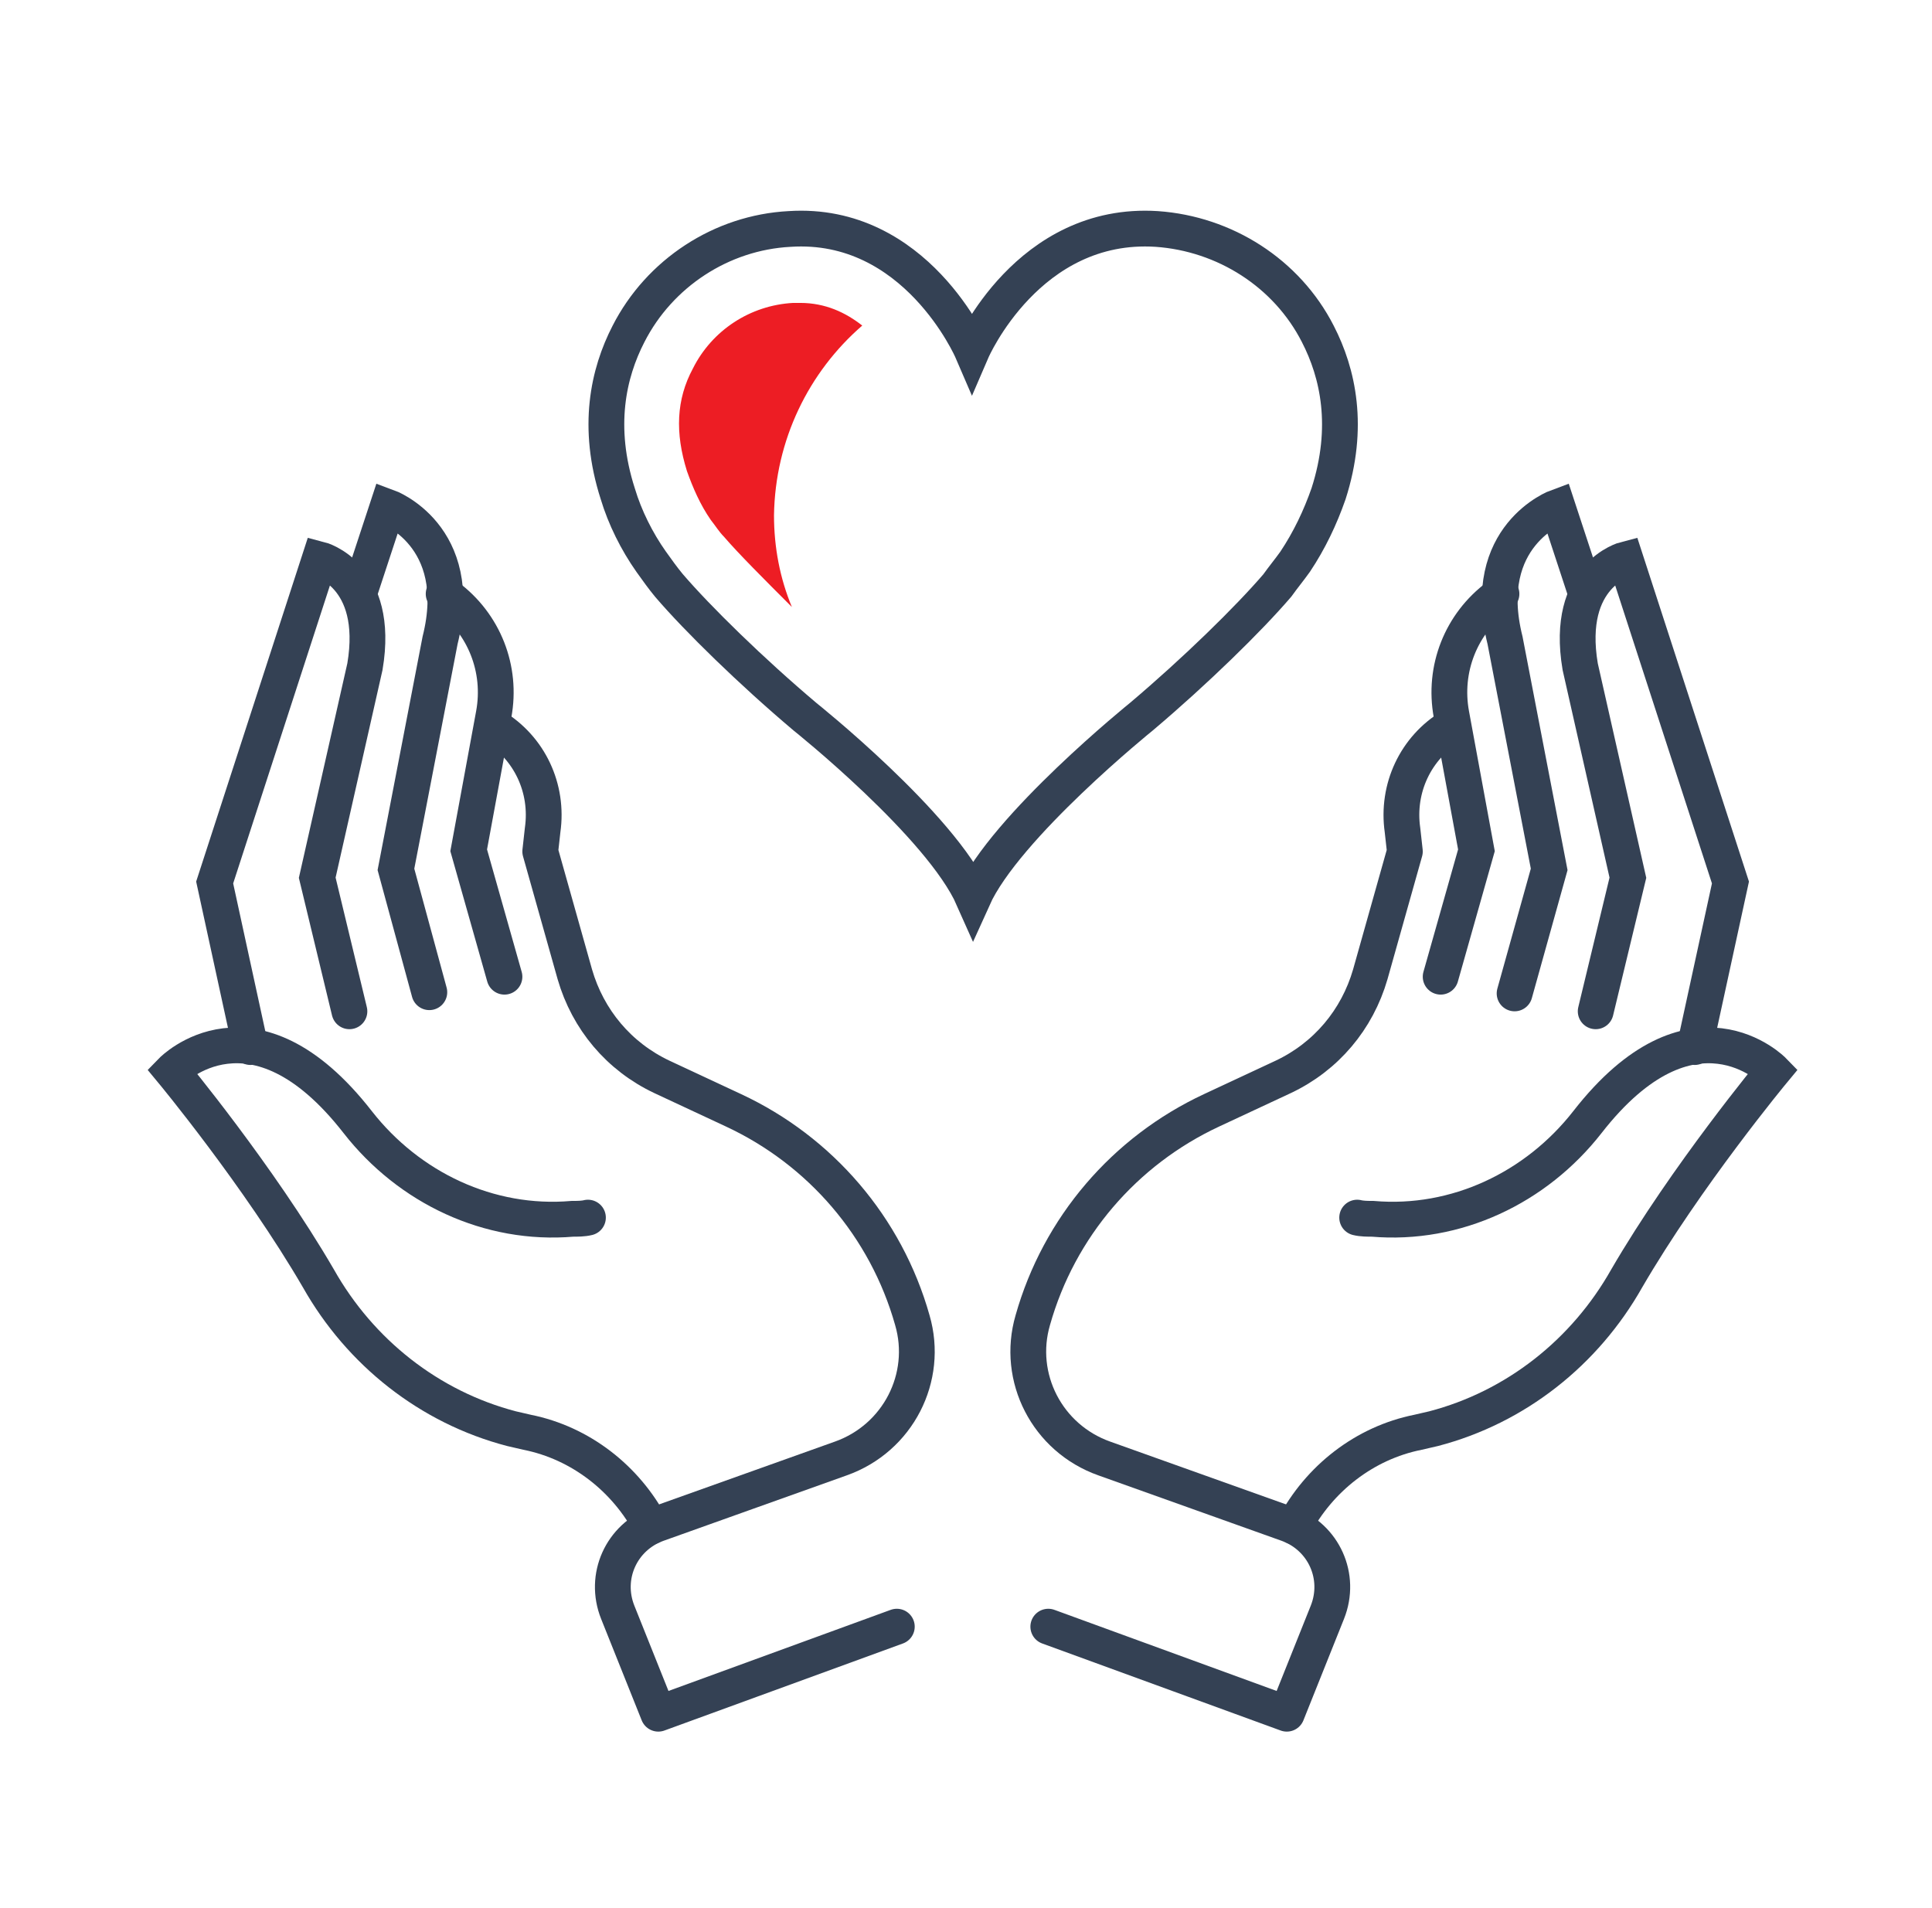 <svg xmlns="http://www.w3.org/2000/svg" xmlns:xlink="http://www.w3.org/1999/xlink" id="&#x421;&#x43B;&#x43E;&#x439;_1" x="0px" y="0px" width="162px" height="160px" viewBox="0 0 162 160" style="enable-background:new 0 0 162 160;" xml:space="preserve"> <style type="text/css"> .st0{display:none;} .st1{display:inline;fill:none;stroke:#344154;stroke-width:0.95;stroke-linecap:round;stroke-linejoin:round;stroke-miterlimit:10;} .st2{display:inline;fill:none;stroke:#344154;stroke-width:0.95;stroke-linecap:round;stroke-miterlimit:10;} .st3{display:inline;fill:none;stroke:#344154;stroke-width:0.95;stroke-miterlimit:10;} .st4{display:inline;fill:#ED1D24;} .st5{display:inline;fill:none;stroke:#344154;stroke-width:3;stroke-miterlimit:10;} .st6{display:inline;} .st7{fill:none;stroke:#344154;stroke-width:3;stroke-linecap:round;stroke-linejoin:round;stroke-miterlimit:10;} .st8{fill:none;stroke:#344154;stroke-width:3;stroke-linecap:round;stroke-miterlimit:10;} .st9{display:inline;fill:none;stroke:#344154;stroke-width:3;stroke-linecap:round;stroke-miterlimit:10;} .st10{fill:none;stroke:#344154;stroke-width:5;stroke-linecap:round;stroke-linejoin:round;stroke-miterlimit:10;} .st11{fill:none;stroke:#344154;stroke-width:5;stroke-linecap:round;stroke-miterlimit:10;} .st12{fill:none;stroke:#344154;stroke-width:5.15;stroke-linecap:round;stroke-linejoin:round;stroke-miterlimit:10;} .st13{display:none;fill:#ED1D24;} .st14{display:inline;fill:none;stroke:#344154;stroke-width:3;stroke-linecap:round;stroke-linejoin:round;stroke-miterlimit:10;} .st15{fill:#ED1D24;} .st16{fill:none;stroke:#344154;stroke-width:3;stroke-miterlimit:10;} </style> <g class="st0"> <polyline id="XMLID_1112_" class="st1" points="-12.2,75 -17.7,71.9 -17.7,63.3 -10.3,59 -7.1,60.9 "></polyline> <polyline id="XMLID_1111_" class="st1" points="-10.3,78.4 -10.3,84.7 -17.7,88.9 -23.5,85.5 "></polyline> <polyline id="XMLID_1110_" class="st1" points="-25.1,82.9 -25.1,76.1 -17.7,71.8 "></polyline> <line id="XMLID_1109_" class="st1" x1="-17.7" y1="63.3" x2="-21.4" y2="61.2"></line> <path id="XMLID_1108_" class="st1" d="M-23.3,57.9c1.2,0,2.2,1,2.2,2.2c0,1.2-1,2.2-2.2,2.2c-1.2,0-2.2-1-2.2-2.2 C-25.6,58.9-24.5,57.9-23.3,57.9z"></path> <path id="XMLID_418_" class="st1" d="M-29,71.4c1.2,0,2.2,1,2.2,2.2c0,1.2-1,2.2-2.2,2.2c-1.2,0-2.2-1-2.2-2.2 C-31.3,72.4-30.3,71.4-29,71.4z"></path> <path id="XMLID_1106_" class="st1" d="M-25.1,88.4c-2.1,0-3.8-1.7-3.8-3.8"></path> <path id="XMLID_1105_" class="st1" d="M-25.1,86.4c1,0,1.7-0.8,1.7-1.7c0-1-0.8-1.7-1.7-1.7c-1,0-1.7,0.8-1.7,1.7 C-26.8,85.6-26,86.4-25.1,86.4z"></path> <line id="XMLID_1104_" class="st1" x1="-25.1" y1="76.1" x2="-27" y2="74.9"></line> <path id="XMLID_1101_" class="st2" d="M9.6,89.4c1.5,0,2.8,1.2,2.8,2.8v0.2H-7.3v-0.2c0-1.5,1.2-2.8,2.8-2.8h1 c0-1.4,1.2-2.6,2.6-2.6h7c1.4,0,2.6,1.2,2.6,2.6H9.6z"></path> <path id="XMLID_417_" class="st3" d="M4.3,69.8v1.4c0,0.4-0.3,0.7-0.7,0.7H1.4c-0.4,0-0.7-0.3-0.7-0.7v-1.4"></path> <line id="XMLID_1098_" class="st2" x1="-2.9" y1="75.7" x2="8" y2="75.7"></line> <path id="XMLID_1095_" class="st3" d="M-0.3,60.6c-5.7,0-10.3,4.6-10.3,10.3c0,5.7,4,10.3,9.7,10.3"></path> <path id="XMLID_416_" class="st3" d="M4.9,69.8H0.2c-0.3,0-0.5-0.2-0.5-0.5V56.1c0-0.3,0.2-0.5,0.5-0.5h4.7c0.3,0,0.5,0.2,0.5,0.5 v13.2C5.4,69.6,5.2,69.8,4.9,69.8z"></path> <rect x="-2.9" y="61.5" transform="matrix(-1.836970e-16 1 -1 -1.836970e-16 65.205 60.134)" class="st4" width="10.9" height="2.3"></rect> <path id="XMLID_405_" class="st3" d="M4.3,55.5v-1.4c0-0.4-0.3-0.7-0.7-0.7H1.4c-0.4,0-0.7,0.3-0.7,0.7v1.4"></path> <path class="st3" d="M-0.9,86.8v-5.9c0-1.9,1.6-3.5,3.5-3.5l0,0c1.9,0,3.5,1.6,3.5,3.5v5.9"></path> <path class="st2" d="M1.2,81.1c0-0.8,0.6-1.4,1.4-1.4S4,80.3,4,81.1"></path> </g> <g class="st0"> <line class="st5" x1="106.5" y1="132.6" x2="81.4" y2="132.6"></line> <rect x="81.4" y="119" class="st4" width="25.1" height="7.5"></rect> <rect x="129.6" y="68.6" transform="matrix(-1 -1.224647e-16 1.224647e-16 -1 268.063 190.137)" class="st5" width="8.8" height="53"></rect> <path class="st5" d="M132.4,136.8h3.2c1.6,0,2.8-1.3,2.8-2.8v-12.4h-8.8V134C129.6,135.5,130.9,136.8,132.4,136.8z"></path> <line class="st5" x1="134" y1="136.8" x2="134" y2="145.6"></line> <path class="st5" d="M135.6,59.8h-3.2c-1.6,0-2.8,1.3-2.8,2.8v6h8.8v-6C138.4,61.1,137.2,59.8,135.6,59.8z"></path> <g class="st6"> <g> <path class="st7" d="M54,85.1c-1.2-5.2-1.9-11.2-1.9-17.5c0-21.1,7.7-38.2,17.2-38.2s17.2,17.1,17.2,38.2 c0,21.1-7.7,38.2-17.2,38.2c-1.1,0-2.1-0.2-3.2-0.7"></path> <path class="st7" d="M100,45.9c-3.6-2.6-9.8-3.2-17.2-1.8"></path> <path class="st7" d="M46.6,91.8c-4.9-0.3-8.6-2-10.4-5.1c-2.8-4.8-0.2-11.9,6-19.1"></path> <g> <path class="st7" d="M107.3,58.5c0-3.1-2.5-5.6-5.6-5.6c-3.1,0-5.6,2.5-5.6,5.6c0,3.1,2.5,5.6,5.6,5.6 C104.8,64,107.3,61.6,107.3,58.5z"></path> </g> <g> <path class="st7" d="M50.4,43.7c0-3.1-2.5-5.6-5.6-5.6c-3.1,0-5.6,2.5-5.6,5.6c0,3.1,2.5,5.6,5.6,5.6 C47.9,49.3,50.4,46.8,50.4,43.7z"></path> </g> <g> <path class="st7" d="M63.2,96.3c0-3.1-2.5-5.6-5.6-5.6c-3.1,0-5.6,2.5-5.6,5.6c0,3.1,2.5,5.6,5.6,5.6 C60.7,101.8,63.2,99.4,63.2,96.3z"></path> </g> <path class="st8" d="M52.6,77.2C41.4,68.8,34.5,59,35.1,52"></path> <path class="st8" d="M85.9,58c13.3,9.9,20.5,21.8,16.5,28.7c-2.8,4.8-10.2,6.1-19.5,4.4c-3.8-0.7-7.9-1.9-12.1-3.7"></path> </g> <path class="st7" d="M55.7,44.1c0,0,6.2,1,14.3,5"></path> </g> <path class="st5" d="M37.1,131.8v3.7c0,4.8,3.9,8.8,8.8,8.8H116V18.7H24.7V123c0,4.8,3.9,8.8,8.8,8.8H37.1z"></path> <polyline class="st9" points="116,26.1 124.4,26.1 124.4,53.5 "></polyline> </g> <g class="st0"> <g class="st6"> <g> <polyline class="st10" points="94.3,37.9 106,48.3 122.8,27.7 "></polyline> </g> <path class="st11" d="M160.6-7.8c-33.1,3.9-53.6-15.1-53.6-15.1S86.4-3.9,53.3-7.8c0,0-10.3,87.7,53.6,106.6 C170.9,79.9,160.6-7.8,160.6-7.8z"></path> </g> <g class="st6"> <path class="st12" d="M87.1,145.7h13.1c12.5,0,24.8-3.8,35.1-10.8l4-2.7c3.5-2.4,4.7-7,2.6-10.7c0,0-0.1-0.1-0.4-0.4 c-6-5.6-14.6-7.2-22.5-4.8c-15.1,4.6-27.4-1.1-27.4-1.1C60.3,95.6,31,99.1,8.9,114.9l0,0"></path> <path class="st12" d="M143.7,120.8l19.5-7.8c3.5-1.4,7.1-2.5,10.9-3.2c3.4-0.6,7.2-0.9,9.8-0.1c5.1,1.6,8.9,6,9.5,11.3l0,0 c0.4,3.5-1.4,6.8-4.4,8.6l-59,33.2c-12.1,6.4-25.8,9.5-39.4,8.7c-51.9-3-81.5-6.1-81.5-6.1"></path> <path class="st12" d="M-30.3,186.6H1.8c3.5,0,6.3-2.8,6.3-6.3V97.7c0-3.5-2.8-6.3-6.3-6.3h-32.1"></path> </g> </g> <g class="st0"> <g class="st6"> <g> <polyline class="st10" points="94.3,37.9 106,48.3 122.8,27.7 "></polyline> </g> <path class="st11" d="M160.6-7.8c-33.1,3.9-53.6-15.1-53.6-15.1S86.4-3.9,53.3-7.8c0,0-10.3,87.7,53.6,106.6 C170.9,79.9,160.6-7.8,160.6-7.8z"></path> </g> <g class="st6"> <path class="st12" d="M87.1,145.7h13.1c12.5,0,24.8-3.8,35.1-10.8l4-2.7c3.5-2.4,4.7-7,2.6-10.7c0,0-0.1-0.1-0.4-0.4 c-6-5.6-14.6-7.2-22.5-4.8c-15.1,4.6-27.4-1.1-27.4-1.1C60.3,95.6,31,99.1,8.9,114.9l0,0"></path> <path class="st12" d="M143.7,120.8l19.5-7.8c3.5-1.4,7.1-2.5,10.9-3.2c3.4-0.6,7.2-0.9,9.8-0.1c5.1,1.6,8.9,6,9.5,11.3l0,0 c0.4,3.5-1.4,6.8-4.4,8.6l-59,33.2c-12.1,6.4-25.8,9.5-39.4,8.7c-51.9-3-81.5-6.1-81.5-6.1"></path> <path class="st12" d="M-30.3,186.6H1.8c3.5,0,6.3-2.8,6.3-6.3V97.7c0-3.5-2.8-6.3-6.3-6.3h-32.1"></path> </g> </g> <path class="st13" d="M106.9,10.5c15.5,0,30.3,2,43.8,5.7c0.4-5.3,0.5-10.1,0.4-13.9c-20.6-0.1-36-7.8-44.2-13.2 C98.7-5.4,83.3,2.3,62.7,2.4c-0.1,3.8,0,8.6,0.4,13.9C76.6,12.6,91.4,10.5,106.9,10.5z"></path> <g class="st0"> <path class="st14" d="M56.3,113.2c-2.5-9.3-3.9-20.2-3.9-31.7c0-34.6,12.6-62.7,28.2-62.7s28.2,28.1,28.2,62.7 c0,34.6-12.6,62.7-28.2,62.7c-3.1,0-6.1-1.1-8.9-3.2"></path> <path class="st14" d="M58.4,42.9c4.1,0.8,8.3,1.9,12.7,3.4"></path> <path class="st14" d="M135,50.1c-4.5-7.8-16.7-10.1-32.1-7.2"></path> <path class="st14" d="M80.7,113c3.1-1.3,6.2-2.8,9.3-4.5c1.6-0.8,3.2-1.7,4.8-2.6c4.7-2.7,9.1-5.6,13.2-8.6"></path> <path class="st14" d="M43.4,121.1c-8-0.5-14.1-3.3-17-8.3c-6.6-11.4,5.2-30.9,27-47.1"></path> <g class="st6"> <circle class="st7" cx="133.9" cy="66.5" r="9.1"></circle> <path class="st15" d="M134.9,62.6c0.1,0.4,0.2,0.8,0.2,1.3c0,2.1-1.7,3.8-3.8,3.8c-0.5,0-0.9-0.1-1.3-0.2c0.4,1.8,2,3.1,3.9,3.1 c2.2,0,4-1.8,4-4C137.9,64.6,136.6,63,134.9,62.6z"></path> </g> <g class="st6"> <circle class="st7" cx="40.6" cy="42.2" r="9.1"></circle> <path class="st15" d="M41.5,38.3c0.1,0.4,0.2,0.8,0.2,1.3c0,2.1-1.7,3.8-3.8,3.8c-0.5,0-0.9-0.1-1.3-0.2c0.4,1.8,2,3.1,3.9,3.1 c2.2,0,4-1.8,4-4C44.6,40.3,43.3,38.7,41.5,38.3z"></path> </g> <g class="st6"> <circle class="st7" cx="61.6" cy="128.5" r="9.1"></circle> <path class="st15" d="M62.5,124.6c0.1,0.4,0.2,0.8,0.2,1.3c0,2.1-1.7,3.8-3.8,3.8c-0.5,0-0.9-0.1-1.3-0.2c0.4,1.8,2,3.1,3.9,3.1 c2.2,0,4-1.8,4-4C65.6,126.6,64.3,125,62.5,124.6z"></path> </g> <path class="st9" d="M62.5,60.5c7-4.4,19.6-10,19.6-10c4.2,1.9,8.5,4,12.7,6.5c30,17.3,48,42.3,40.2,55.8 c-4.5,7.8-16.7,10.1-32.1,7.2c-11.1-2.1-23.8-6.9-36.4-14.1c-30-17.3-48-42.3-40.2-55.8"></path> </g> <g class="st0"> <path class="st9" d="M142.5,60v76.3c0,2.8-2.3,5.1-5.1,5.1H25.8c-2.8,0-5.1-2.3-5.1-5.1V60"></path> <path class="st9" d="M74,63.9c-18.6-0.2-37.1-1.1-55.5-4.2c-1.1-0.2-1.9-1.1-1.9-2.3c0-10,0-8.2,0-18.2c0-2.8,2.3-5.1,5.1-5.1 h119.7c2.8,0,5.1,2.3,5.1,5.1v18.2c0,1.1-0.8,2.1-1.9,2.3c-18.4,3.1-36.9,4-55.5,4.2C85.3,63.9,77.8,63.9,74,63.9z"></path> <path class="st9" d="M109.9,34v-6.6c0-3.3-2.7-6-6-6H59.2c-3.3,0-6,2.7-6,6V34"></path> <g class="st6"> <path class="st8" d="M91.4,134.3h14.2h16.6c4.1,0,6.9-4.3,5.1-8l-14.1-29.9c-0.8-1.7-1.2-3.5-1.2-5.3V79.4h0c1.1,0,2-0.9,2-2v-1.1 c0-1.1-0.9-2-2-2H99.2c-1.1,0-2,0.9-2,2v1.1c0,1.1,0.9,2,2,2l0,0V91c0,1.8-0.4,3.6-1.2,5.3l-6.6,14"></path> <line class="st8" x1="112.1" y1="79.4" x2="107.4" y2="79.4"></line> <line class="st8" x1="112.1" y1="86.4" x2="107.4" y2="86.4"></line> <line class="st8" x1="112.1" y1="93.4" x2="107.4" y2="93.4"></line> <g> <g> <line class="st8" x1="37.6" y1="80.5" x2="43.3" y2="80.5"></line> <path class="st8" d="M35.2,76.7v1.4c0,1.3,1.1,2.4,2.4,2.4l0,0v45.9c0,4.4,3.5,7.9,7.9,7.9h0c4.4,0,7.9-3.5,7.9-7.9V80.5l0,0 c1.3,0,2.4-1.1,2.4-2.4v-1.4c0-1.3-1.1-2.4-2.4-2.4H37.6C36.3,74.3,35.2,75.4,35.2,76.7z"></path> </g> <g> <line class="st8" x1="64.1" y1="95.7" x2="69.8" y2="95.7"></line> <path class="st8" d="M61.7,91.9v1.4c0,1.3,1.1,2.4,2.4,2.4l0,0v30.7c0,4.4,3.5,7.9,7.9,7.9l0,0c4.4,0,7.9-3.5,7.9-7.9V95.7l0,0 c1.3,0,2.4-1.1,2.4-2.4v-1.4c0-1.3-1.1-2.4-2.4-2.4H64C62.7,89.5,61.7,90.6,61.7,91.9z"></path> </g> </g> </g> <path class="st4" d="M140.5,48.9V40h-118v8.8C61.8,45.2,101.3,45.2,140.5,48.9z"></path> </g> <g class="st0"> <g class="st6"> <g> <polyline class="st16" points="67.7,48.1 81.5,55.7 81.8,75.5 64.8,85.7 47.5,76.1 47.2,56.3 60.7,48.2 "></polyline> <polyline class="st16" points="112.7,77.1 99.2,85.2 81.8,75.5 81.5,55.7 98.5,45.5 115.8,55.2 116.1,70.9 "></polyline> <path class="st8" d="M59.2,37.7c4.6-2.8,10.6-1.3,13.4,3.3"></path> <path class="st16" d="M67.7,44c-1.1-1.9-3.6-2.5-5.6-1.4c-1.9,1.1-2.5,3.6-1.4,5.6c1.1,1.9,3.6,2.5,5.6,1.4 C68.2,48.4,68.8,45.9,67.7,44z"></path> <path class="st8" d="M125.3,70.1c2.7,4.5,1.2,10.4-3.3,13.1"></path> <path class="st16" d="M119.6,72.9c-1.1-1.9-3.6-2.5-5.6-1.4c-1.9,1.1-2.5,3.6-1.4,5.6c1.1,1.9,3.6,2.5,5.6,1.4 C120.2,77.3,120.8,74.8,119.6,72.9z"></path> <line class="st16" x1="99.2" y1="85.2" x2="99.1" y2="89.7"></line> <path class="st16" d="M102.1,91.4c-1-1.7-3.2-2.2-4.9-1.2c-1.7,1-2.2,3.2-1.2,4.9c1,1.7,3.2,2.2,4.9,1.2 C102.6,95.3,103.1,93.1,102.1,91.4z"></path> <line class="st16" x1="47.2" y1="56.3" x2="42.6" y2="53.7"></line> <path class="st16" d="M39.7,55.4c1.9-0.4,3.1-2.2,2.8-4.1c-0.4-1.9-2.2-3.1-4.1-2.8c-1.9,0.4-3.1,2.2-2.8,4.1 C36,54.5,37.8,55.7,39.7,55.4z"></path> <polygon class="st15" points="77.1,64.4 73.6,70.9 64.8,75.8 55.9,70.9 52.4,64.4 52.3,64.6 52.5,73.1 64.8,80 77,73.1 77.2,64.6 "></polygon> <polygon class="st15" points="86.2,66.8 89.6,60.3 98.5,55.5 107.4,60.3 110.9,66.8 111,66.7 110.8,58.1 98.5,51.3 86.3,58.1 86.1,66.7 "></polygon> </g> <path id="XMLID_123_" class="st7" d="M131.8,103.1H31.3c-2.8,0-5-2.2-5-5V34.5c0-2.8,2.2-5,5-5h100.5c2.8,0,5,2.2,5,5v63.6 C136.8,100.8,134.5,103.1,131.8,103.1z"></path> <path class="st7" d="M135.9,101.5l10.1,26.4c1.5,2.4-0.3,5.5-3.1,5.5H81.5H20.2c-2.8,0-4.6-3.1-3.1-5.5l10.1-26.4"></path> <line class="st7" x1="56.8" y1="126.1" x2="106.3" y2="126.1"></line> </g> <g class="st6"> <polygon class="st15" points="46.8,117.5 39.3,117.5 40.3,113 45.8,113 "></polygon> <polygon class="st15" points="57.8,117.5 50.3,117.5 51.3,113 56.8,113 "></polygon> <polygon class="st15" points="68.8,117.5 61.3,117.5 62.3,113 67.8,113 "></polygon> <polygon class="st15" points="79.8,117.5 72.3,117.5 73.3,113 78.8,113 "></polygon> <polygon class="st15" points="90.8,117.5 83.3,117.5 84.3,113 89.8,113 "></polygon> <polygon class="st15" points="101.8,117.5 94.3,117.5 95.3,113 100.8,113 "></polygon> <polygon class="st15" points="112.8,117.5 105.3,117.5 106.3,113 111.8,113 "></polygon> <polygon class="st15" points="123.8,117.5 116.3,117.5 117.3,113 122.8,113 "></polygon> </g> </g> <g class="st0"> <polyline class="st5" points="76.6,41.3 90.8,65.9 73,96.8 37.2,96.8 19.4,65.9 37.2,34.9 65.7,34.9 "></polyline> <line class="st9" x1="42.1" y1="88.3" x2="68.1" y2="88.3"></line> <polyline class="st5" points="119.2,127.8 90.8,127.8 72.9,96.8 90.8,65.9 126.5,65.9 144.4,96.8 130.2,121.5 "></polyline> <line class="st9" x1="95.7" y1="74.4" x2="121.6" y2="74.4"></line> <line class="st5" x1="126.5" y1="65.9" x2="136.1" y2="48.8"></line> <circle class="st5" cx="139.1" cy="43.2" r="6.4"></circle> <g class="st6"> <line class="st16" x1="37.2" y1="96.8" x2="27" y2="114.8"></line> <path class="st16" d="M17.7,120.5c0-3.5,2.8-6.4,6.4-6.4c3.5,0,6.4,2.8,6.4,6.4c0,3.5-2.8,6.4-6.4,6.4 C20.5,126.8,17.7,124,17.7,120.5z"></path> </g> <path class="st9" d="M73,19.2c8.7,0,15.8,7.1,15.8,15.8"></path> <ellipse transform="matrix(0.383 -0.924 0.924 0.383 12.751 88.983)" class="st5" cx="73" cy="34.9" rx="7.3" ry="7.3"></ellipse> <path class="st9" d="M142.3,127.8c0,8.7-7.1,15.8-15.8,15.8"></path> <circle class="st5" cx="126.5" cy="127.8" r="7.3"></circle> <line class="st5" x1="90.8" y1="127.8" x2="85.7" y2="135.9"></line> <path class="st5" d="M87.7,139.5c0-2.3-1.9-4.2-4.2-4.2s-4.2,1.9-4.2,4.2c0,2.3,1.9,4.2,4.2,4.2S87.7,141.8,87.7,139.5z"></path> <line class="st5" x1="37.2" y1="34.9" x2="32.5" y2="26.7"></line> <path class="st5" d="M28.5,27.3c2.2,0.8,4.6-0.3,5.4-2.5c0.8-2.2-0.3-4.6-2.5-5.4c-2.2-0.8-4.6,0.3-5.4,2.5 C25.2,24.1,26.3,26.5,28.5,27.3z"></path> <polygon class="st4" points="26.7,65.9 36.5,82.8 34.4,68.8 47.9,45.8 60.4,41.3 40.9,41.3 "></polygon> <path class="st4" d="M116.9,115.3c2.7-2.1,6-3.3,9.6-3.3c0.6,0,1.2,0,1.8,0.1l8.8-15.2l-9.8-16.9l2.2,14L116.9,115.3z"></path> </g> <g> <g> <g> <path class="st7" d="M41.3,60.8l0.1,0.1c3,1.8,4.6,5.2,4.1,8.7l-0.2,1.8l2.9,10.3c1.1,3.8,3.7,6.9,7.3,8.6l6,2.8 c7.3,3.4,12.8,9.8,15,17.6l0,0c1.4,4.8-1.2,9.9-6,11.6l-15.4,5.5c-3,1.1-4.5,4.4-3.3,7.4l3.4,8.5l20-7.3"></path> <path class="st8" d="M49.3,102.1c-0.4,0.1-0.9,0.1-1.3,0.1c-7,0.6-13.7-2.6-18-8.1c-8.8-11.3-15.6-4.3-15.6-4.3 s7.3,8.8,12.3,17.4c3.5,6.2,9.3,10.8,16.2,12.6c0.4,0.1,0.9,0.2,1.3,0.3c4.5,0.9,8.3,3.9,10.4,7.9"></path> <path class="st8" d="M21,87.8l-3-13.8l8.8-27.1c0,0,5.1,1.3,3.8,9l-4,17.7l2.7,11.2"></path> <path class="st8" d="M30.1,49.8l2.4-7.3c0,0,6.6,2.4,4.4,11.2l-3.7,19.2L36,83.2"></path> <path class="st8" d="M37.2,49.8l0.3,0.2c3.1,2.3,4.6,6.1,3.9,9.9l-2.1,11.4l3,10.6"></path> </g> <g> <path class="st7" d="M121.8,60.8l-0.1,0.1c-3,1.8-4.6,5.2-4.1,8.7l0.2,1.8l-2.9,10.3c-1.1,3.8-3.7,6.9-7.3,8.6l-6,2.8 c-7.3,3.4-12.8,9.8-15,17.6l0,0c-1.4,4.8,1.2,9.9,6,11.6l15.4,5.5c3,1.1,4.5,4.4,3.3,7.4l-3.4,8.5l-20-7.3"></path> <path class="st8" d="M113.8,102.1c0.4,0.1,0.9,0.1,1.3,0.1c7,0.6,13.7-2.6,18-8.1c8.8-11.3,15.6-4.3,15.6-4.3s-7.3,8.8-12.3,17.4 c-3.5,6.2-9.3,10.8-16.2,12.6c-0.4,0.1-0.9,0.2-1.3,0.3c-4.5,0.9-8.3,3.9-10.4,7.9"></path> <path class="st8" d="M142.1,87.8l3-13.8l-8.8-27.1c0,0-5.1,1.3-3.8,9l4,17.7l-2.7,11.2"></path> <path class="st8" d="M133,49.8l-2.4-7.3c0,0-6.6,2.4-4.4,11.2l3.7,19.2l-2.9,10.4"></path> <path class="st8" d="M125.9,49.8l-0.3,0.2c-3.1,2.3-4.6,6.1-3.9,9.9l2.1,11.4l-3,10.6"></path> </g> </g> <g> <path id="XMLID_180_" class="st8" d="M81.5,29.4c0,0,4.7-10.9,15.5-10.2c5.7,0.4,10.9,3.7,13.5,8.8c1.7,3.3,2.7,7.8,0.9,13.4 c-0.7,2-1.6,3.9-2.8,5.7c-0.5,0.7-1,1.3-1.5,2c-2.4,2.8-6.9,7.2-11.4,11c0,0-11.4,9.2-14.1,15.2c-2.7-6.1-14.1-15.2-14.1-15.2 c-4.5-3.8-9-8.2-11.4-11c-0.5-0.6-1-1.3-1.5-2c-1.2-1.7-2.2-3.7-2.8-5.7c-1.8-5.6-0.8-10.1,0.9-13.4c2.6-5.1,7.8-8.5,13.5-8.8 C76.8,18.5,81.5,29.4,81.5,29.4z"></path> <path class="st15" d="M72.3,27.3c-1.4-1.1-3.1-1.9-5.2-1.9c-0.2,0-0.4,0-0.6,0c-3.6,0.2-6.8,2.3-8.4,5.5c-1.4,2.6-1.5,5.4-0.5,8.6 c0.5,1.4,1.1,2.8,2,4.1c0.4,0.5,0.7,1,1.1,1.4c1.2,1.4,3.3,3.5,5.7,5.9c-1-2.4-1.5-5-1.5-7.7C65,36.9,67.8,31.2,72.3,27.3z"></path> </g> </g> </svg>